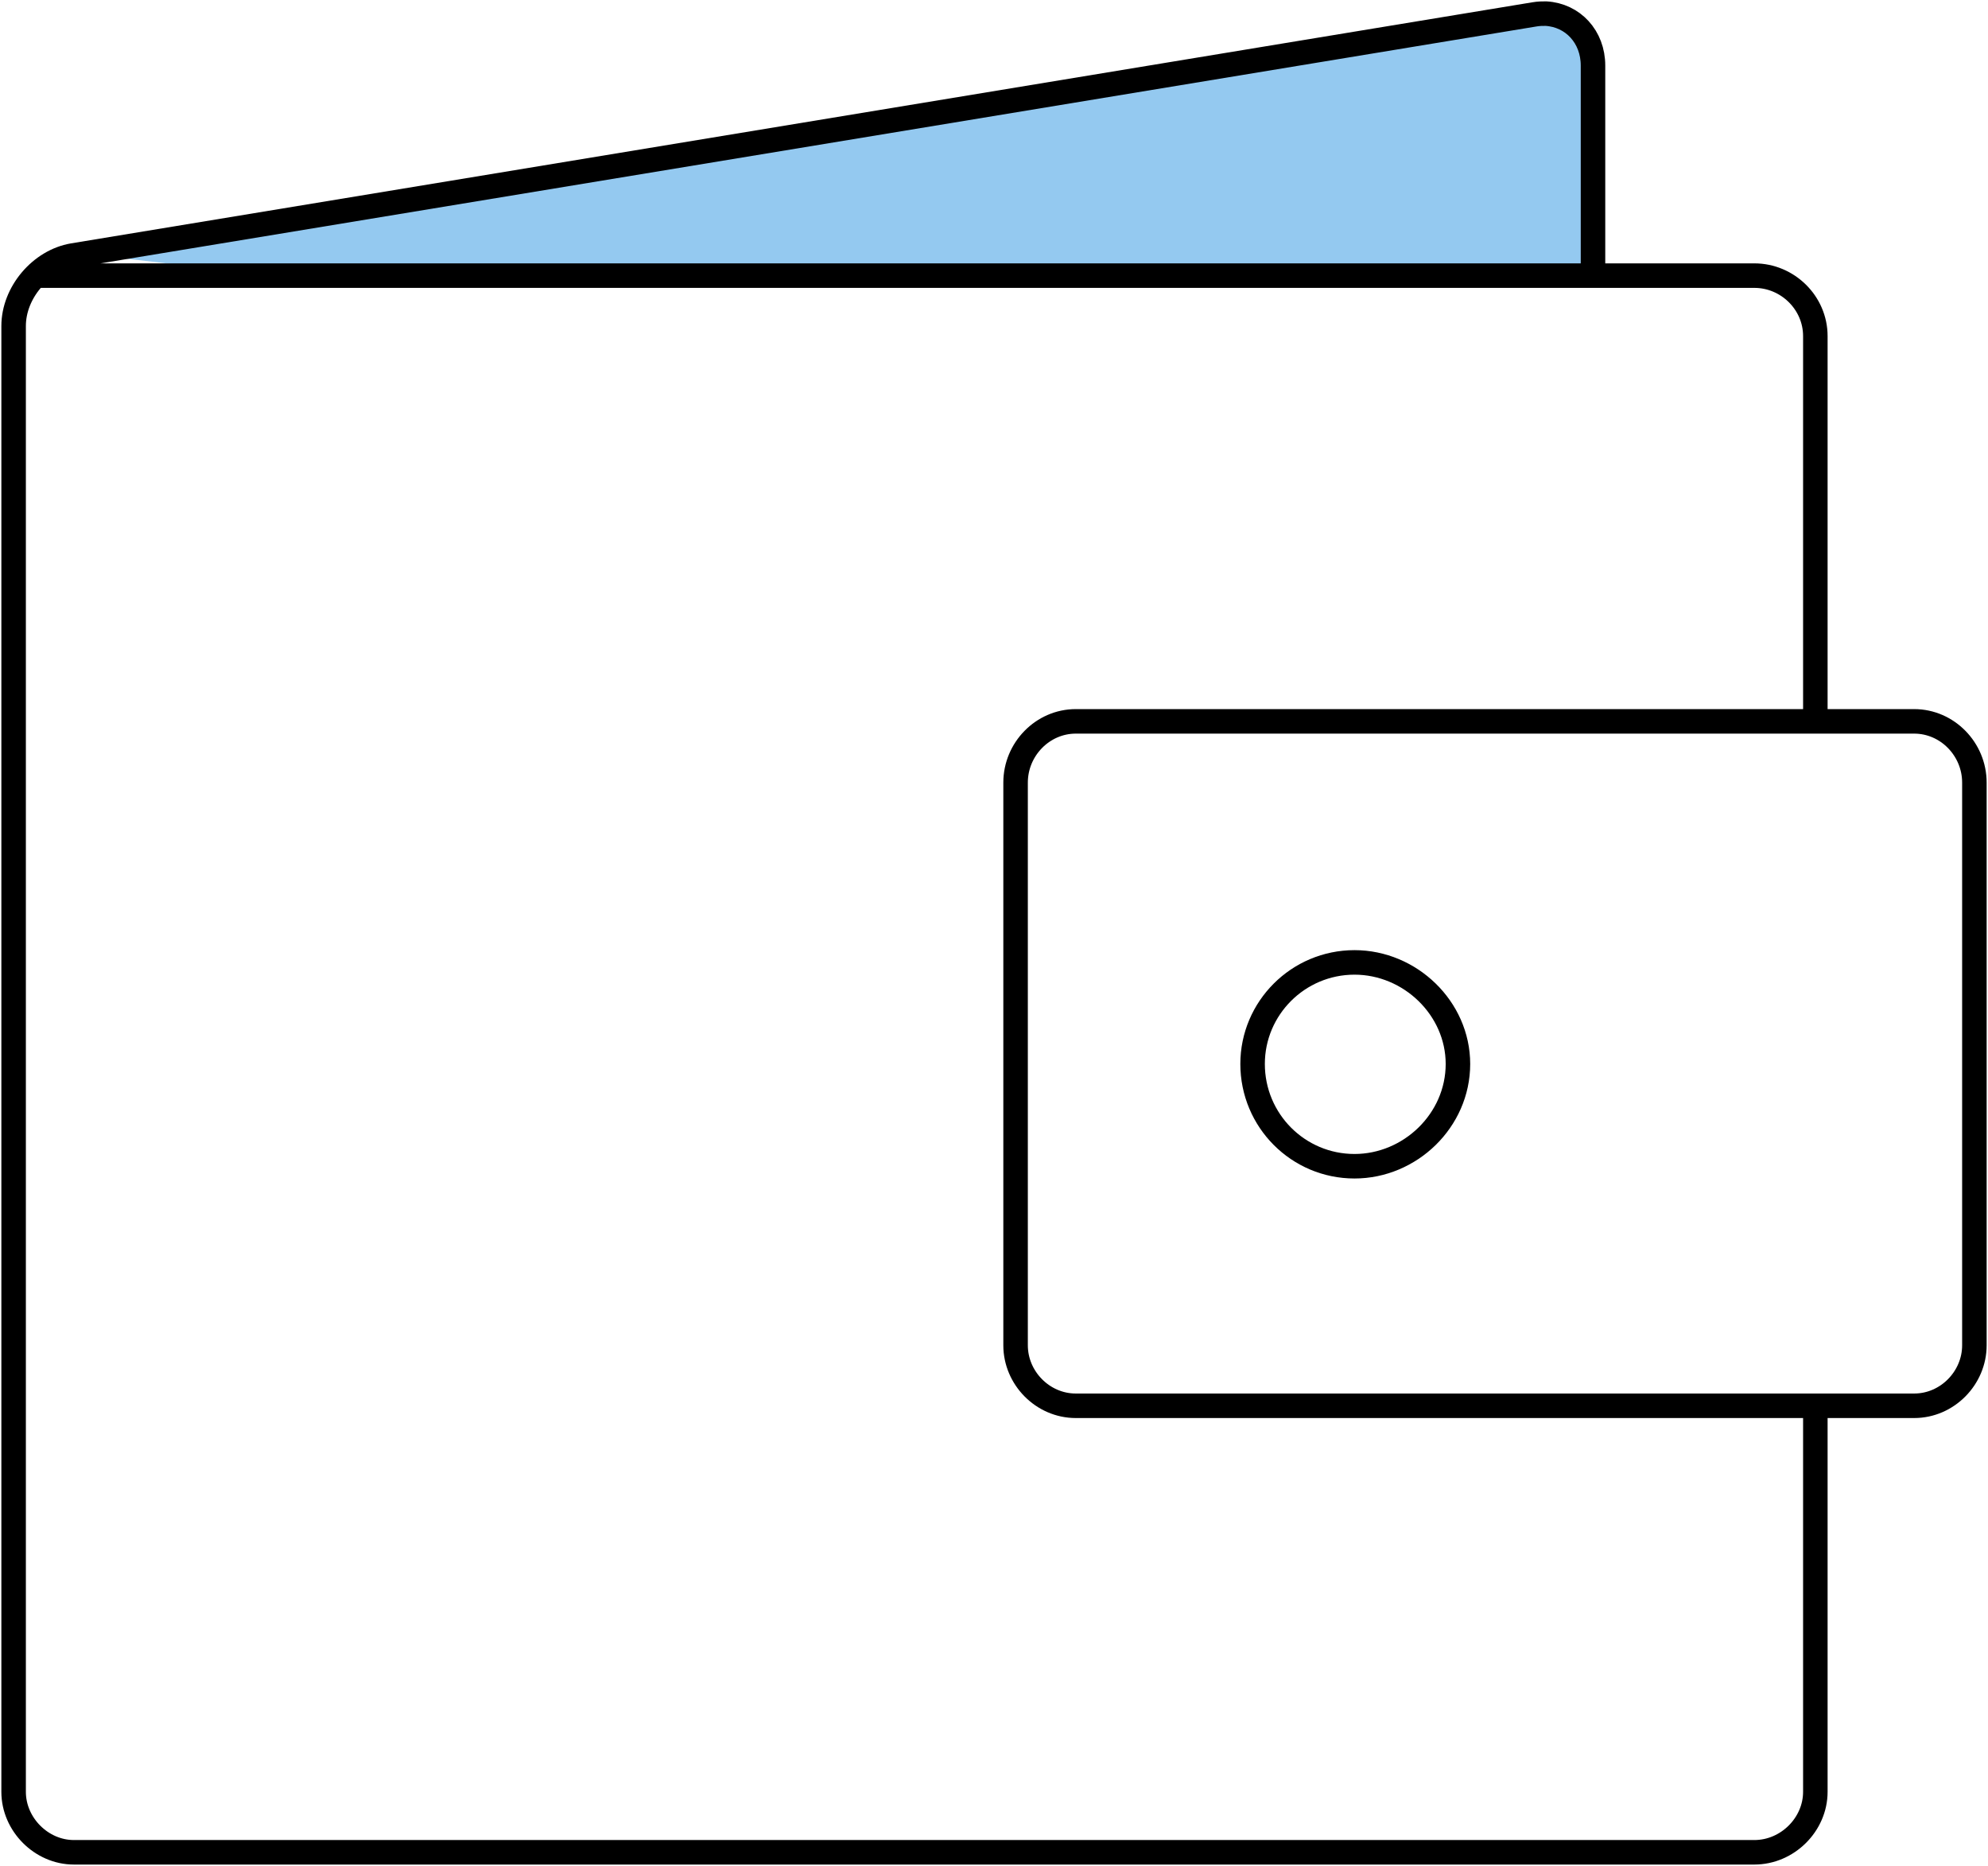 <svg width="146" height="137" fill="none" xmlns="http://www.w3.org/2000/svg"><path opacity=".5" d="M6 18.61L114.142 1 117 3.317 116.524 20H17.91L6 18.61z" fill="#2A94E2"/><path d="M133.32 103.216v28.345c0 2.39-2.039 4.439-4.479 4.439H5.423C3.04 136 1 133.953 1 131.561V23.937c0-2.449 1.985-4.782 4.366-5.18l107.316-17.7c.342-.057.566-.057.85-.057 1.987.113 3.459 1.707 3.459 3.813v15.423m16.329 82.98h7.257c2.44 0 4.423-2.049 4.423-4.438v-41.32c0-2.447-1.983-4.494-4.423-4.494h-7.257m0 50.252H79.007c-2.436 0-4.422-2.047-4.422-4.438v-41.32c0-2.445 1.986-4.494 4.422-4.494h54.313m0 0V24.677c0-2.448-2.039-4.44-4.479-4.44h-11.85m0 0H2.907m96.57 50.425c-4.141 0-7.486 3.358-7.486 7.456 0 4.153 3.345 7.51 7.485 7.51 4.08 0 7.596-3.357 7.596-7.51-.002-4.098-3.516-7.456-7.596-7.456z" stroke="#000" stroke-width="1.8"/></svg>